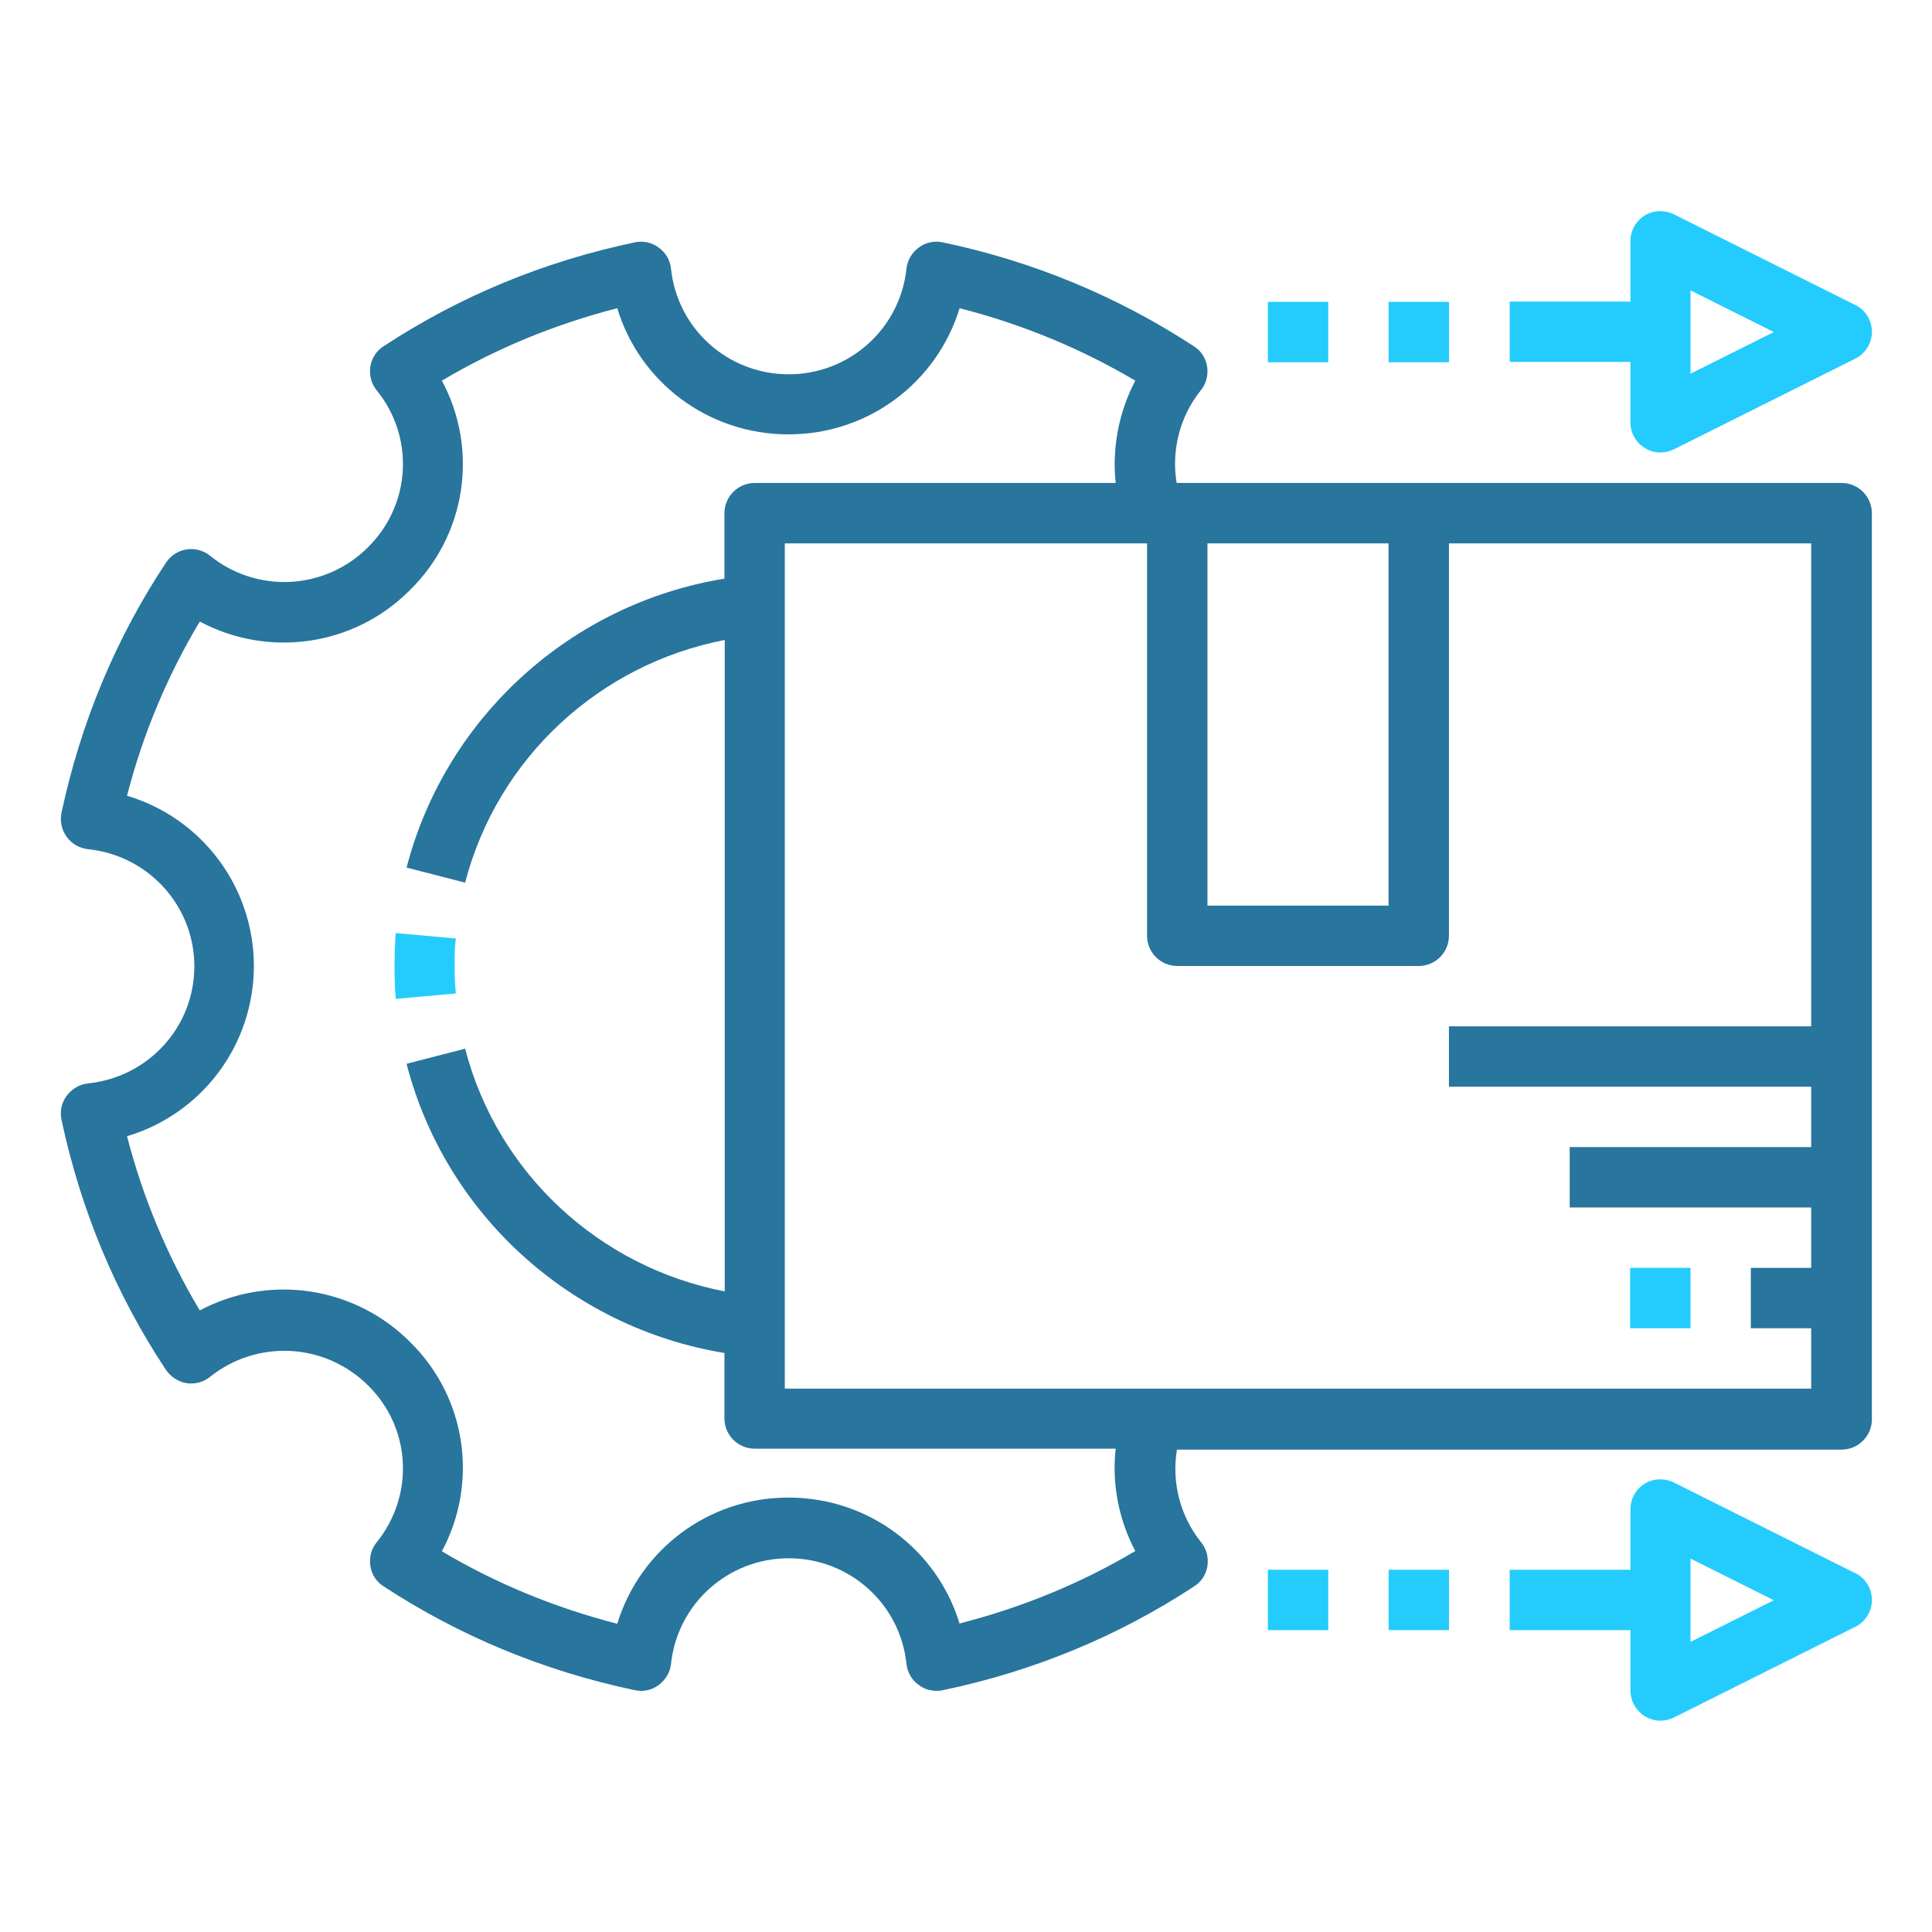 <?xml version="1.0" encoding="UTF-8"?>
<svg xmlns="http://www.w3.org/2000/svg" width="64" height="64" viewBox="0 0 64 64" fill="none">
  <path d="M15.06 31.999C15.06 31.689 15.06 31.389 15.1 31.089L13.11 30.909C13.08 31.269 13.07 31.629 13.07 31.999C13.07 32.369 13.08 32.729 13.11 33.089L15.1 32.909C15.072 32.607 15.058 32.303 15.06 31.999Z" fill="#24CCFD"></path>
  <path d="M60.998 15.999H38.978C38.798 14.93 39.078 13.8 39.778 12.93C39.958 12.71 40.028 12.43 39.988 12.149C39.948 11.87 39.788 11.62 39.548 11.47C37.014 9.813 34.192 8.646 31.228 8.029C30.948 7.969 30.658 8.029 30.438 8.199C30.208 8.369 30.058 8.619 30.028 8.899C29.818 10.889 28.138 12.399 26.128 12.399C24.118 12.399 22.438 10.899 22.228 8.899C22.214 8.76 22.169 8.626 22.099 8.505C22.028 8.385 21.933 8.28 21.818 8.199C21.588 8.029 21.298 7.969 21.028 8.029C18.018 8.659 15.218 9.819 12.708 11.47C12.468 11.62 12.308 11.87 12.268 12.149C12.228 12.43 12.298 12.71 12.478 12.93C13.088 13.676 13.396 14.624 13.342 15.586C13.288 16.548 12.877 17.455 12.188 18.13C11.506 18.815 10.593 19.223 9.627 19.275C8.661 19.326 7.71 19.018 6.958 18.41C6.85 18.322 6.724 18.258 6.59 18.222C6.455 18.186 6.315 18.179 6.177 18.201C6.04 18.222 5.908 18.273 5.791 18.348C5.674 18.424 5.575 18.523 5.498 18.64C3.838 21.14 2.678 23.93 2.038 26.919C2.009 27.058 2.009 27.2 2.038 27.338C2.067 27.476 2.125 27.607 2.208 27.721C2.291 27.835 2.397 27.93 2.52 28.001C2.642 28.071 2.778 28.115 2.918 28.13C4.918 28.34 6.438 30.009 6.438 32.01C6.438 34.01 4.928 35.679 2.918 35.889C2.638 35.919 2.378 36.069 2.208 36.3C2.038 36.529 1.978 36.819 2.038 37.099C2.678 40.09 3.838 42.88 5.498 45.38C5.658 45.609 5.898 45.77 6.178 45.819C6.458 45.859 6.738 45.789 6.958 45.609C7.714 45.005 8.667 44.7 9.634 44.753C10.601 44.807 11.514 45.215 12.198 45.9C13.618 47.3 13.738 49.529 12.478 51.09C12.298 51.309 12.228 51.59 12.268 51.87C12.308 52.15 12.468 52.4 12.708 52.55C15.228 54.2 18.028 55.359 21.028 55.989C21.308 56.05 21.598 55.989 21.818 55.819C22.048 55.65 22.198 55.4 22.228 55.12C22.438 53.13 24.118 51.62 26.128 51.62C28.138 51.62 29.818 53.12 30.028 55.12C30.058 55.4 30.208 55.66 30.438 55.819C30.608 55.95 30.818 56.01 31.028 56.01C31.098 56.01 31.168 56.01 31.238 55.989C34.248 55.359 37.048 54.2 39.558 52.55C39.798 52.4 39.958 52.15 39.998 51.87C40.038 51.59 39.968 51.309 39.788 51.09C39.088 50.219 38.808 49.09 38.988 48.02H61.008C61.558 48.02 62.008 47.569 62.008 47.02V17C62.008 16.45 61.558 15.999 61.008 15.999H60.998ZM39.998 18H45.998V30H39.998V18ZM31.788 53.789C31.048 51.34 28.778 49.609 26.118 49.609C23.458 49.609 21.198 51.34 20.448 53.789C18.388 53.26 16.438 52.459 14.638 51.389C15.848 49.13 15.468 46.309 13.588 44.459C12.693 43.56 11.532 42.972 10.277 42.783C9.022 42.594 7.739 42.813 6.618 43.41C5.543 41.611 4.731 39.668 4.208 37.639C5.423 37.277 6.487 36.532 7.244 35.516C8.001 34.5 8.41 33.267 8.41 32C8.41 30.732 8.001 29.499 7.244 28.483C6.487 27.467 5.423 26.722 4.208 26.36C4.729 24.33 5.541 22.387 6.618 20.59C8.888 21.799 11.718 21.419 13.578 19.549C14.483 18.664 15.076 17.508 15.267 16.256C15.458 15.005 15.237 13.725 14.638 12.61C16.438 11.54 18.388 10.739 20.448 10.21C21.188 12.659 23.458 14.389 26.118 14.389C28.778 14.389 31.038 12.659 31.788 10.21C33.858 10.739 35.798 11.54 37.608 12.61C37.062 13.651 36.836 14.83 36.958 15.999H24.998C24.448 15.999 23.998 16.45 23.998 17V19.169C18.938 19.989 14.768 23.739 13.468 28.739L15.408 29.239C16.478 25.11 19.858 22 24.008 21.2V42.779C19.858 41.98 16.478 38.87 15.408 34.739L13.468 35.239C14.758 40.239 18.928 43.989 23.998 44.819V46.989C23.998 47.539 24.448 47.989 24.998 47.989H36.958C36.828 49.15 37.058 50.34 37.608 51.38C35.808 52.45 33.858 53.249 31.788 53.779V53.789ZM59.998 33.999H47.998V35.999H59.998V37.999H51.998V39.999H59.998V41.999H57.998V43.999H59.998V45.999H25.998V18H37.998V31C37.998 31.549 38.448 32 38.998 32H46.998C47.548 32 47.998 31.549 47.998 31V18H59.998V33.999Z" fill="#28759D"></path>
  <path d="M54 42H56V44H54V42ZM42 10H44V12H42V10ZM46 10H48V12H46V10ZM61.45 10.1L55.45 7.1C55.14 6.95 54.77 6.96 54.48 7.14C54.19 7.32 54.01 7.64 54.01 7.99V9.99H50.01V11.99H54.01V13.99C54.01 14.121 54.036 14.251 54.086 14.372C54.136 14.494 54.21 14.604 54.303 14.697C54.395 14.79 54.506 14.864 54.627 14.914C54.748 14.964 54.879 14.99 55.01 14.99C55.16 14.99 55.32 14.95 55.46 14.88L61.46 11.88C61.8 11.71 62.01 11.36 62.01 10.99C62.01 10.62 61.8 10.27 61.46 10.1H61.45ZM56 12.38V9.62L58.76 11L56 12.38ZM42 52H44V54H42V52ZM46 52H48V54H46V52ZM61.45 52.11L55.45 49.11C55.14 48.96 54.77 48.97 54.48 49.15C54.19 49.33 54.01 49.65 54.01 50V52H50.01V54H54.01V56C54.01 56.131 54.036 56.261 54.086 56.382C54.136 56.504 54.21 56.614 54.303 56.707C54.395 56.8 54.506 56.873 54.627 56.924C54.748 56.974 54.879 57 55.01 57C55.16 57 55.32 56.96 55.46 56.89L61.46 53.89C61.8 53.72 62.01 53.37 62.01 53C62.01 52.63 61.8 52.28 61.46 52.11H61.45ZM56 54.39V51.63L58.76 53.01L56 54.39Z" fill="#24CCFD"></path>
</svg>
